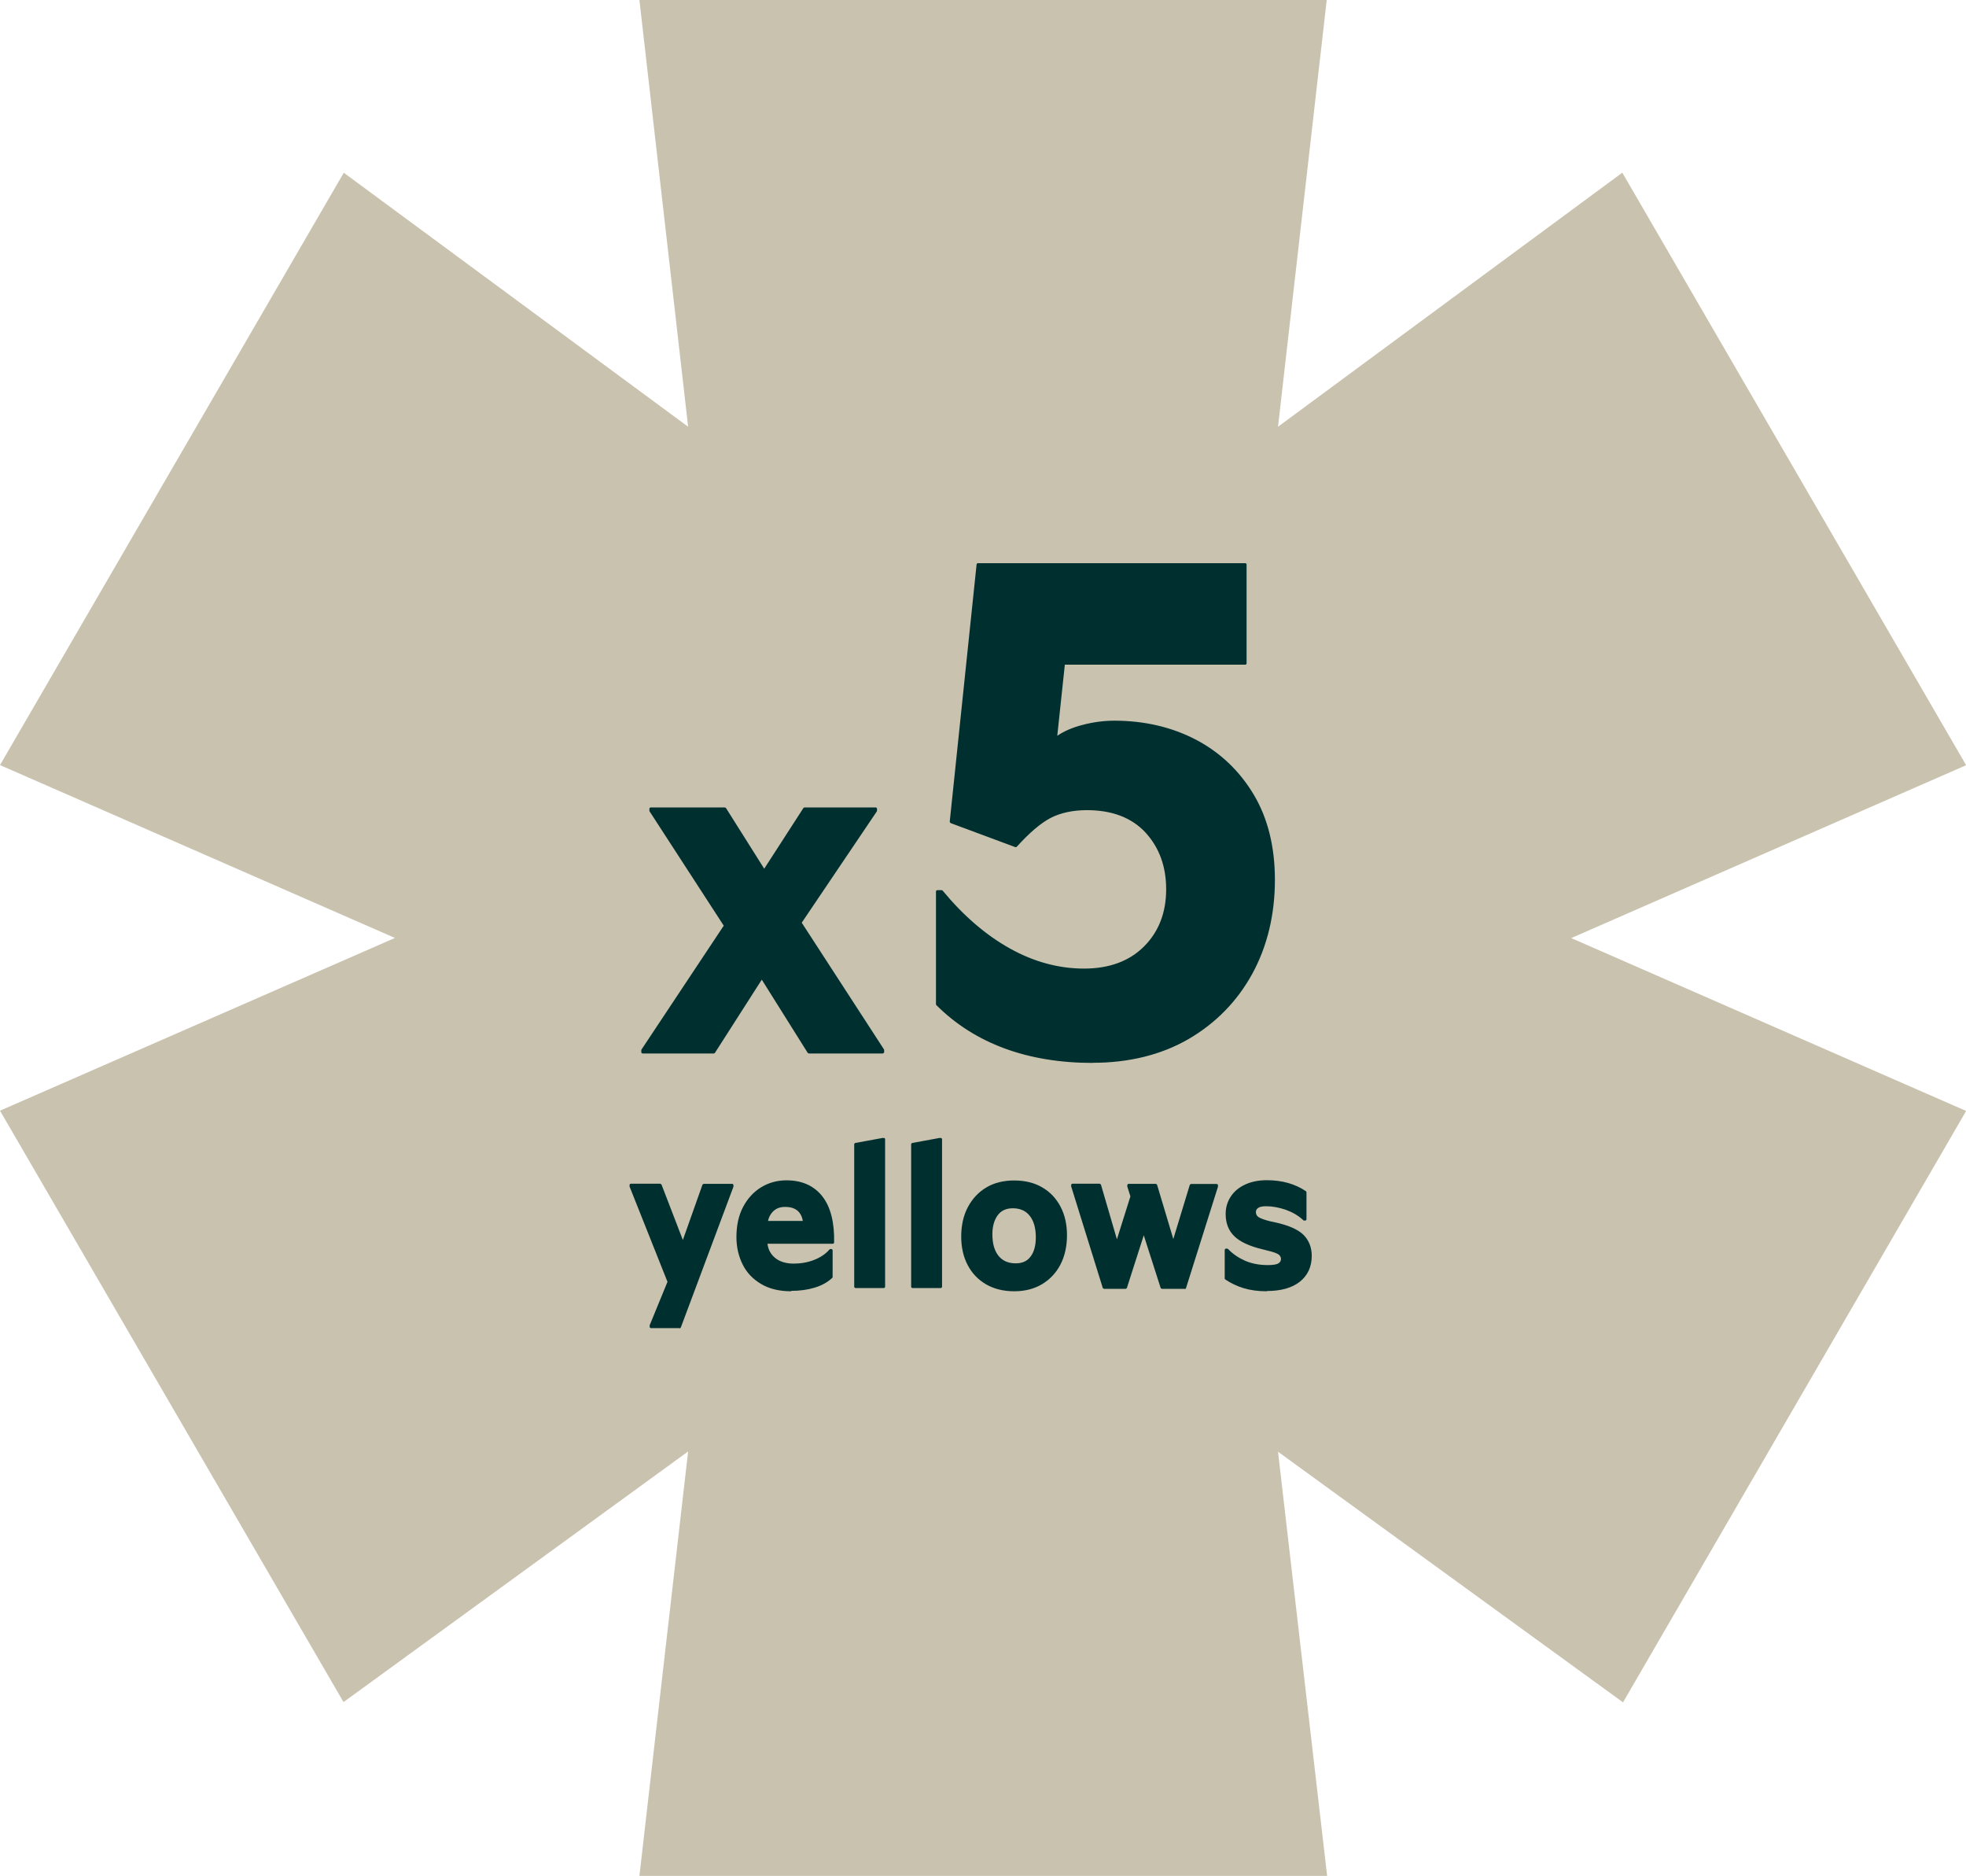 <?xml version="1.0" encoding="UTF-8"?>
<svg id="Layer_2" data-name="Layer 2" xmlns="http://www.w3.org/2000/svg" width="145.71" height="139" viewBox="0 0 145.71 139">
  <defs>
    <style>
      .cls-1 {
        fill: #c9c2ae;
        fill-rule: evenodd;
      }

      .cls-1, .cls-2 {
        stroke-width: 0px;
      }

      .cls-2 {
        fill: #002f30;
      }
    </style>
  </defs>
  <g id="Creatives">
    <g>
      <g id="app_elements_star_big.png_app_elements_star_big.svg" data-name="app elements star big.png app elements star big.svg">
        <path class="cls-1" d="M120.23,12.8l-25.51,18.82,3.61-31.62h-50.94l3.61,31.62L25.48,12.8,0,56.69l29.27,12.81L0,82.3l25.46,43.82,25.54-18.57-3.61,31.45h50.97l-3.64-31.43,25.57,18.57,25.43-43.82-29.27-12.81,29.27-12.81-25.48-43.9Z"/>
      </g>
      <g>
        <g>
          <g>
            <path class="cls-2" d="M81,78.66c-4.85,0-8.69-1.42-11.52-4.25v-8.35h.32c1.54,1.87,3.21,3.3,5.01,4.31,1.79,1.01,3.64,1.51,5.55,1.51s3.41-.56,4.52-1.67,1.67-2.55,1.67-4.31-.52-3.15-1.56-4.28c-1.04-1.13-2.51-1.7-4.41-1.7-1.08,0-1.99.2-2.75.59-.75.4-1.6,1.11-2.53,2.15l-4.79-1.78,1.99-19.06h19.81v7.32h-13.46l-.59,5.6c.5-.39,1.16-.7,1.97-.92.81-.22,1.61-.32,2.4-.32,2.23,0,4.23.47,6,1.4,1.78.93,3.19,2.27,4.23,4.01,1.04,1.74,1.56,3.83,1.56,6.27,0,2.58-.56,4.89-1.67,6.92-1.11,2.03-2.67,3.63-4.68,4.79-2.01,1.17-4.36,1.75-7.05,1.75Z"/>
            <path class="cls-2" d="M81,78.76c-4.85,0-8.75-1.44-11.6-4.28-.02-.02-.03-.05-.03-.07v-8.35c0-.06.05-.1.1-.1h.32s.06.01.08.04c1.53,1.85,3.2,3.29,4.98,4.28,1.77.99,3.62,1.49,5.49,1.49s3.36-.55,4.45-1.64,1.64-2.51,1.64-4.23-.52-3.1-1.53-4.21c-1.02-1.1-2.48-1.66-4.34-1.66-1.05,0-1.96.2-2.7.58-.74.39-1.58,1.11-2.5,2.13-.03.03-.07.04-.11.03l-4.79-1.78s-.07-.06-.07-.11l1.99-19.06c0-.05.05-.09.1-.09h19.81c.06,0,.1.05.1.1v7.32c0,.06-.05.1-.1.1h-13.37l-.56,5.27c.48-.33,1.09-.6,1.81-.79.81-.22,1.63-.33,2.42-.33,2.23,0,4.27.48,6.05,1.41,1.79.94,3.22,2.3,4.27,4.05,1.05,1.75,1.58,3.88,1.58,6.33,0,2.59-.57,4.94-1.68,6.97-1.12,2.04-2.71,3.66-4.72,4.83-2.02,1.17-4.41,1.76-7.11,1.76ZM69.59,74.36c2.8,2.78,6.64,4.19,11.42,4.19,2.66,0,5.01-.58,7-1.74,1.98-1.15,3.55-2.75,4.64-4.75,1.1-2,1.66-4.31,1.66-6.87,0-2.41-.52-4.5-1.55-6.22-1.03-1.72-2.43-3.05-4.19-3.97-1.75-.92-3.76-1.39-5.95-1.39-.78,0-1.57.11-2.37.32-.79.21-1.44.51-1.93.9-.03.03-.08.03-.12,0-.04-.02-.06-.06-.05-.1l.59-5.6c0-.05.05-.09.1-.09h13.35v-7.11h-19.61l-1.97,18.88,4.65,1.72c.92-1.02,1.76-1.73,2.51-2.12.77-.4,1.71-.6,2.79-.6,1.92,0,3.43.58,4.49,1.73,1.05,1.15,1.59,2.61,1.59,4.35s-.57,3.25-1.7,4.38c-1.13,1.13-2.67,1.7-4.6,1.7s-3.8-.51-5.6-1.52c-1.79-1-3.47-2.44-5-4.29h-.17v8.2Z"/>
          </g>
          <g>
            <path class="cls-2" d="M47.62,77.95v-.14l6.13-9.23-5.52-8.52v-.14h5.49l2.92,4.63,2.99-4.63h5.27v.14l-5.59,8.3,6.13,9.44v.14h-5.49l-3.49-5.56-3.56,5.56h-5.27Z"/>
            <path class="cls-2" d="M65.44,78.06h-5.49s-.07-.02-.09-.05l-3.4-5.42-3.47,5.42s-.05.05-.09.05h-5.27c-.06,0-.1-.05-.1-.1v-.14s0-.04.02-.06l6.09-9.17-5.49-8.46s-.02-.04-.02-.06v-.14c0-.06.05-.1.1-.1h5.49s.07.02.09.05l2.83,4.49,2.9-4.49s.05-.05.09-.05h5.27c.06,0,.1.05.1.1v.14s0,.04-.02.06l-5.56,8.24,6.09,9.38s.02.04.02.06v.14c0,.06-.05.1-.1.1ZM60.01,77.85h5.32s-6.11-9.42-6.11-9.42c-.02-.04-.02-.08,0-.12l5.58-8.28h-5.11l-2.96,4.58s-.05.05-.09.05h0s-.07-.02-.09-.05l-2.89-4.58h-5.32s5.51,8.5,5.51,8.5c.02.04.02.08,0,.12l-6.11,9.21h5.11l3.53-5.51s.05-.05.09-.05h0s.07.02.09.05l3.46,5.51Z"/>
          </g>
        </g>
        <g>
          <g>
            <path class="cls-2" d="M48.25,98.31v-.07l1.34-3.26-2.83-7.1v-.07h2.17l1.68,4.36,1.55-4.36h2.1v.07l-3.9,10.43h-2.11Z"/>
            <path class="cls-2" d="M50.36,98.41h-2.11c-.06,0-.1-.05-.1-.1v-.07s0-.03,0-.04l1.32-3.22-2.81-7.06s0-.03,0-.04v-.07c0-.06.05-.1.1-.1h2.17s.08.03.1.07l1.58,4.1,1.45-4.09s.05-.07.1-.07h2.1c.06,0,.1.05.1.1v.07s0,.02,0,.04l-3.9,10.43s-.05.07-.1.07ZM48.38,98.2h1.91l3.85-10.3h-1.9l-1.52,4.29s-.05.07-.1.07h0s-.08-.03-.1-.07l-1.66-4.29h-1.98l2.8,7.03s0,.05,0,.08l-1.31,3.19Z"/>
          </g>
          <g>
            <path class="cls-2" d="M58.64,95.57c-.86,0-1.59-.17-2.18-.52s-1.03-.82-1.33-1.41c-.3-.59-.45-1.25-.45-1.99,0-.85.16-1.58.48-2.2.32-.61.76-1.08,1.3-1.41.55-.33,1.15-.49,1.82-.49,1.12,0,1.98.38,2.57,1.15.6.77.88,1.88.85,3.34h-4.96c.05.53.26.94.62,1.24s.85.45,1.45.45c.55,0,1.06-.09,1.54-.27s.88-.45,1.18-.8h.06v1.96c-.33.31-.75.54-1.26.7-.51.16-1.08.24-1.7.24ZM56.81,90.57h2.81c-.04-.41-.18-.72-.43-.93s-.58-.32-1-.32-.72.12-.96.36-.38.54-.42.89Z"/>
            <path class="cls-2" d="M58.64,95.68c-.88,0-1.63-.18-2.23-.54-.61-.36-1.07-.84-1.37-1.45-.3-.6-.46-1.29-.46-2.03,0-.87.17-1.62.5-2.24.33-.62.78-1.11,1.34-1.45s1.19-.51,1.87-.51c1.15,0,2.04.4,2.66,1.19.61.78.9,1.93.87,3.41,0,.06-.05.1-.1.1h-4.84c.06.45.25.79.57,1.05.34.28.81.42,1.38.42.53,0,1.04-.09,1.5-.27.46-.18.85-.43,1.14-.77.02-.02.05-.04.08-.04h.06c.06,0,.1.05.1.1v1.96s-.01.06-.03.08c-.34.32-.77.56-1.3.72-.52.16-1.1.24-1.74.24ZM58.28,87.67c-.64,0-1.23.16-1.76.48-.53.32-.95.78-1.26,1.37-.31.59-.47,1.31-.47,2.15,0,.71.15,1.37.44,1.94.29.57.72,1.03,1.29,1.36.57.34,1.29.51,2.13.51.61,0,1.17-.08,1.67-.23.48-.15.87-.37,1.18-.65v-1.72c-.3.3-.67.53-1.1.69-.49.19-1.02.28-1.58.28-.63,0-1.14-.16-1.52-.47-.38-.31-.6-.75-.66-1.31,0-.03,0-.06.03-.08s.05-.03.08-.03h4.85c.01-1.38-.26-2.44-.83-3.17-.57-.74-1.41-1.11-2.49-1.11ZM59.62,90.68h-2.81s-.06-.01-.08-.04c-.02-.02-.03-.05-.03-.08.04-.37.2-.69.45-.95.26-.26.61-.4,1.03-.4s.8.12,1.07.35c.27.23.43.57.47,1,0,.03,0,.06-.03.08-.02.02-.05.03-.08.03ZM56.93,90.47h2.57c-.05-.32-.18-.57-.38-.75-.23-.2-.54-.29-.93-.29s-.66.11-.89.33c-.2.2-.32.43-.38.71Z"/>
          </g>
          <g>
            <path class="cls-2" d="M63.4,95.33v-10.55l2.01-.37h.07v10.92h-2.08Z"/>
            <path class="cls-2" d="M65.49,95.44h-2.08c-.06,0-.1-.05-.1-.1v-10.55c0-.05.04-.09.09-.1l2.01-.37h.09c.06,0,.1.04.1.1v10.92c0,.06-.05.1-.1.1ZM63.51,95.23h1.87v-10.71l-1.87.35v10.36Z"/>
          </g>
          <g>
            <path class="cls-2" d="M67.63,95.33v-10.55l2.01-.37h.07v10.92h-2.08Z"/>
            <path class="cls-2" d="M69.71,95.44h-2.08c-.06,0-.1-.05-.1-.1v-10.55c0-.05.04-.09.09-.1l2.01-.37h.09c.06,0,.1.04.1.1v10.92c0,.06-.05.1-.1.1ZM67.73,95.23h1.87v-10.71l-1.87.35v10.36Z"/>
          </g>
          <g>
            <path class="cls-2" d="M75.17,95.57c-.77,0-1.45-.17-2.02-.5-.58-.33-1.02-.8-1.33-1.39-.31-.6-.47-1.29-.47-2.07s.16-1.51.48-2.12c.32-.61.76-1.08,1.33-1.42.57-.34,1.24-.51,2.02-.51s1.45.17,2.02.5c.57.33,1.01.8,1.32,1.39.31.6.47,1.29.47,2.07s-.16,1.51-.47,2.11c-.31.61-.75,1.08-1.32,1.42-.57.34-1.24.51-2.02.51ZM75.28,93.71c.53,0,.92-.18,1.2-.54s.41-.86.41-1.5c0-.7-.16-1.25-.47-1.65-.31-.4-.76-.6-1.35-.6-.53,0-.93.18-1.21.55-.28.37-.42.86-.42,1.49,0,.7.16,1.26.48,1.65.32.4.77.6,1.35.6Z"/>
            <path class="cls-2" d="M75.17,95.68c-.79,0-1.49-.17-2.08-.51-.59-.34-1.05-.82-1.37-1.43-.32-.61-.48-1.32-.48-2.12s.16-1.55.49-2.17c.33-.62.79-1.12,1.37-1.46.58-.35,1.28-.52,2.07-.52s1.49.17,2.07.51c.59.34,1.04.82,1.36,1.43.32.61.48,1.32.48,2.12s-.16,1.54-.48,2.16c-.32.62-.78,1.11-1.36,1.46-.58.35-1.28.53-2.07.53ZM75.17,87.67c-.75,0-1.41.17-1.96.49-.55.33-.99.79-1.29,1.38-.31.59-.46,1.29-.46,2.07s.15,1.44.46,2.02c.3.57.74,1.03,1.29,1.35.56.32,1.22.48,1.97.48s1.41-.17,1.96-.5.98-.79,1.29-1.38c.3-.59.46-1.28.46-2.06s-.15-1.44-.46-2.02c-.3-.57-.73-1.03-1.28-1.35-.55-.32-1.21-.48-1.96-.48ZM75.28,93.82c-.62,0-1.1-.21-1.44-.63-.33-.41-.5-.99-.5-1.72,0-.65.15-1.17.44-1.55.3-.39.73-.59,1.29-.59.62,0,1.1.21,1.43.64.33.41.49.99.49,1.72,0,.66-.15,1.18-.43,1.56-.29.39-.72.58-1.28.58ZM75.07,89.53c-.5,0-.86.17-1.12.51-.26.35-.4.83-.4,1.42,0,.68.15,1.21.45,1.59.3.37.72.56,1.27.56.5,0,.86-.16,1.11-.5.26-.34.39-.82.39-1.43,0-.68-.15-1.21-.45-1.59-.29-.37-.71-.56-1.26-.56Z"/>
          </g>
          <g>
            <path class="cls-2" d="M81.81,95.39l-2.34-7.52v-.07h2.01l1.28,4.38,1.12-3.54-.24-.76v-.07h2.01l1.29,4.35,1.32-4.35h1.89v.07l-2.37,7.52h-1.68l-1.35-4.21-1.35,4.21h-1.59Z"/>
            <path class="cls-2" d="M87.8,95.5h-1.68s-.09-.03-.1-.07l-1.25-3.9-1.25,3.9s-.05.07-.1.07h-1.59s-.09-.03-.1-.07l-2.34-7.52s0-.02,0-.03v-.07c0-.06.05-.1.1-.1h2.01s.09.03.1.08l1.18,4.04,1-3.18-.23-.73s0-.02,0-.03v-.07c0-.06.05-.1.1-.1h2.01s.09.03.1.08l1.2,4.01,1.22-4.01s.05-.07.1-.07h1.89c.06,0,.1.05.1.1v.07s0,.02,0,.03l-2.37,7.52s-.05.07-.1.07ZM86.19,95.29h1.53l2.32-7.38h-1.69l-1.3,4.27s-.05.07-.1.07h0s-.09-.03-.1-.08l-1.27-4.27h-1.81l.22.7s0,.04,0,.06l-1.12,3.54s-.05.07-.1.07h0s-.09-.03-.1-.08l-1.26-4.3h-1.81l2.29,7.38h1.44l1.33-4.14c.03-.09.17-.09.2,0l1.33,4.14Z"/>
          </g>
          <g>
            <path class="cls-2" d="M93.88,95.57c-.64,0-1.2-.07-1.68-.22-.49-.15-.93-.36-1.32-.62v-2.1h.07c.34.37.76.66,1.28.89.52.22,1.1.33,1.74.33.41,0,.69-.05.85-.14.16-.09.24-.23.24-.41,0-.17-.07-.31-.22-.42-.14-.11-.45-.22-.93-.33l-.31-.07c-.95-.23-1.63-.54-2.04-.94-.41-.4-.61-.93-.61-1.57,0-.46.12-.87.36-1.23.24-.36.59-.65,1.03-.86.44-.21.96-.31,1.56-.31,1.1,0,2.04.26,2.83.79v1.99h-.07c-.38-.35-.82-.61-1.34-.79-.52-.18-1.01-.27-1.49-.27-.31,0-.53.05-.66.15-.13.1-.2.23-.2.39,0,.21.09.37.27.48.18.11.48.21.89.31l.33.07c1,.22,1.69.52,2.08.91.38.39.57.88.57,1.47,0,.77-.28,1.38-.84,1.83s-1.35.67-2.37.67Z"/>
            <path class="cls-2" d="M93.88,95.68c-.64,0-1.22-.08-1.71-.23-.49-.15-.95-.37-1.35-.64-.03-.02-.05-.05-.05-.09v-2.1c0-.06.05-.1.1-.1h.07s.06.01.08.03c.33.35.75.64,1.24.86.5.22,1.07.33,1.7.33.39,0,.65-.04.79-.13.13-.08.19-.18.19-.32s-.06-.24-.17-.33c-.09-.07-.32-.18-.89-.31l-.31-.08c-.97-.23-1.67-.56-2.09-.97-.43-.42-.64-.97-.64-1.65,0-.48.13-.91.38-1.29.25-.38.61-.68,1.07-.89.45-.21.99-.32,1.6-.32,1.12,0,2.09.27,2.89.81.03.02.05.05.05.09v1.99c0,.06-.05.1-.1.1h-.07s-.05,0-.07-.03c-.36-.34-.8-.59-1.3-.77-.5-.17-.99-.26-1.45-.26-.28,0-.48.04-.6.13-.11.08-.16.18-.16.3,0,.17.07.3.22.39.17.1.46.2.86.3l.33.07c1.02.22,1.73.54,2.13.94.4.41.6.93.6,1.55,0,.8-.3,1.45-.88,1.91-.58.46-1.4.69-2.44.69ZM90.98,94.67c.37.25.79.44,1.25.58.47.15,1.03.22,1.65.22.99,0,1.77-.22,2.31-.65.53-.42.8-1.01.8-1.75,0-.57-.18-1.03-.54-1.4-.37-.37-1.05-.67-2.02-.88l-.33-.07c-.43-.1-.73-.21-.92-.33-.21-.13-.32-.32-.32-.57,0-.19.08-.35.24-.47.15-.11.39-.17.72-.17.49,0,1,.09,1.52.27.48.17.91.41,1.27.72v-1.77c-.75-.49-1.67-.74-2.72-.74-.58,0-1.09.1-1.51.3-.42.2-.75.47-.98.82-.23.34-.35.74-.35,1.17,0,.61.19,1.12.58,1.5.39.39,1.06.69,1.99.92l.31.07c.49.11.81.23.97.35.17.13.26.3.26.5,0,.21-.1.39-.29.5-.18.1-.47.16-.9.16-.66,0-1.26-.12-1.78-.34-.47-.2-.88-.47-1.21-.8v1.86Z"/>
          </g>
        </g>
      </g>
    </g>
  </g>
</svg>